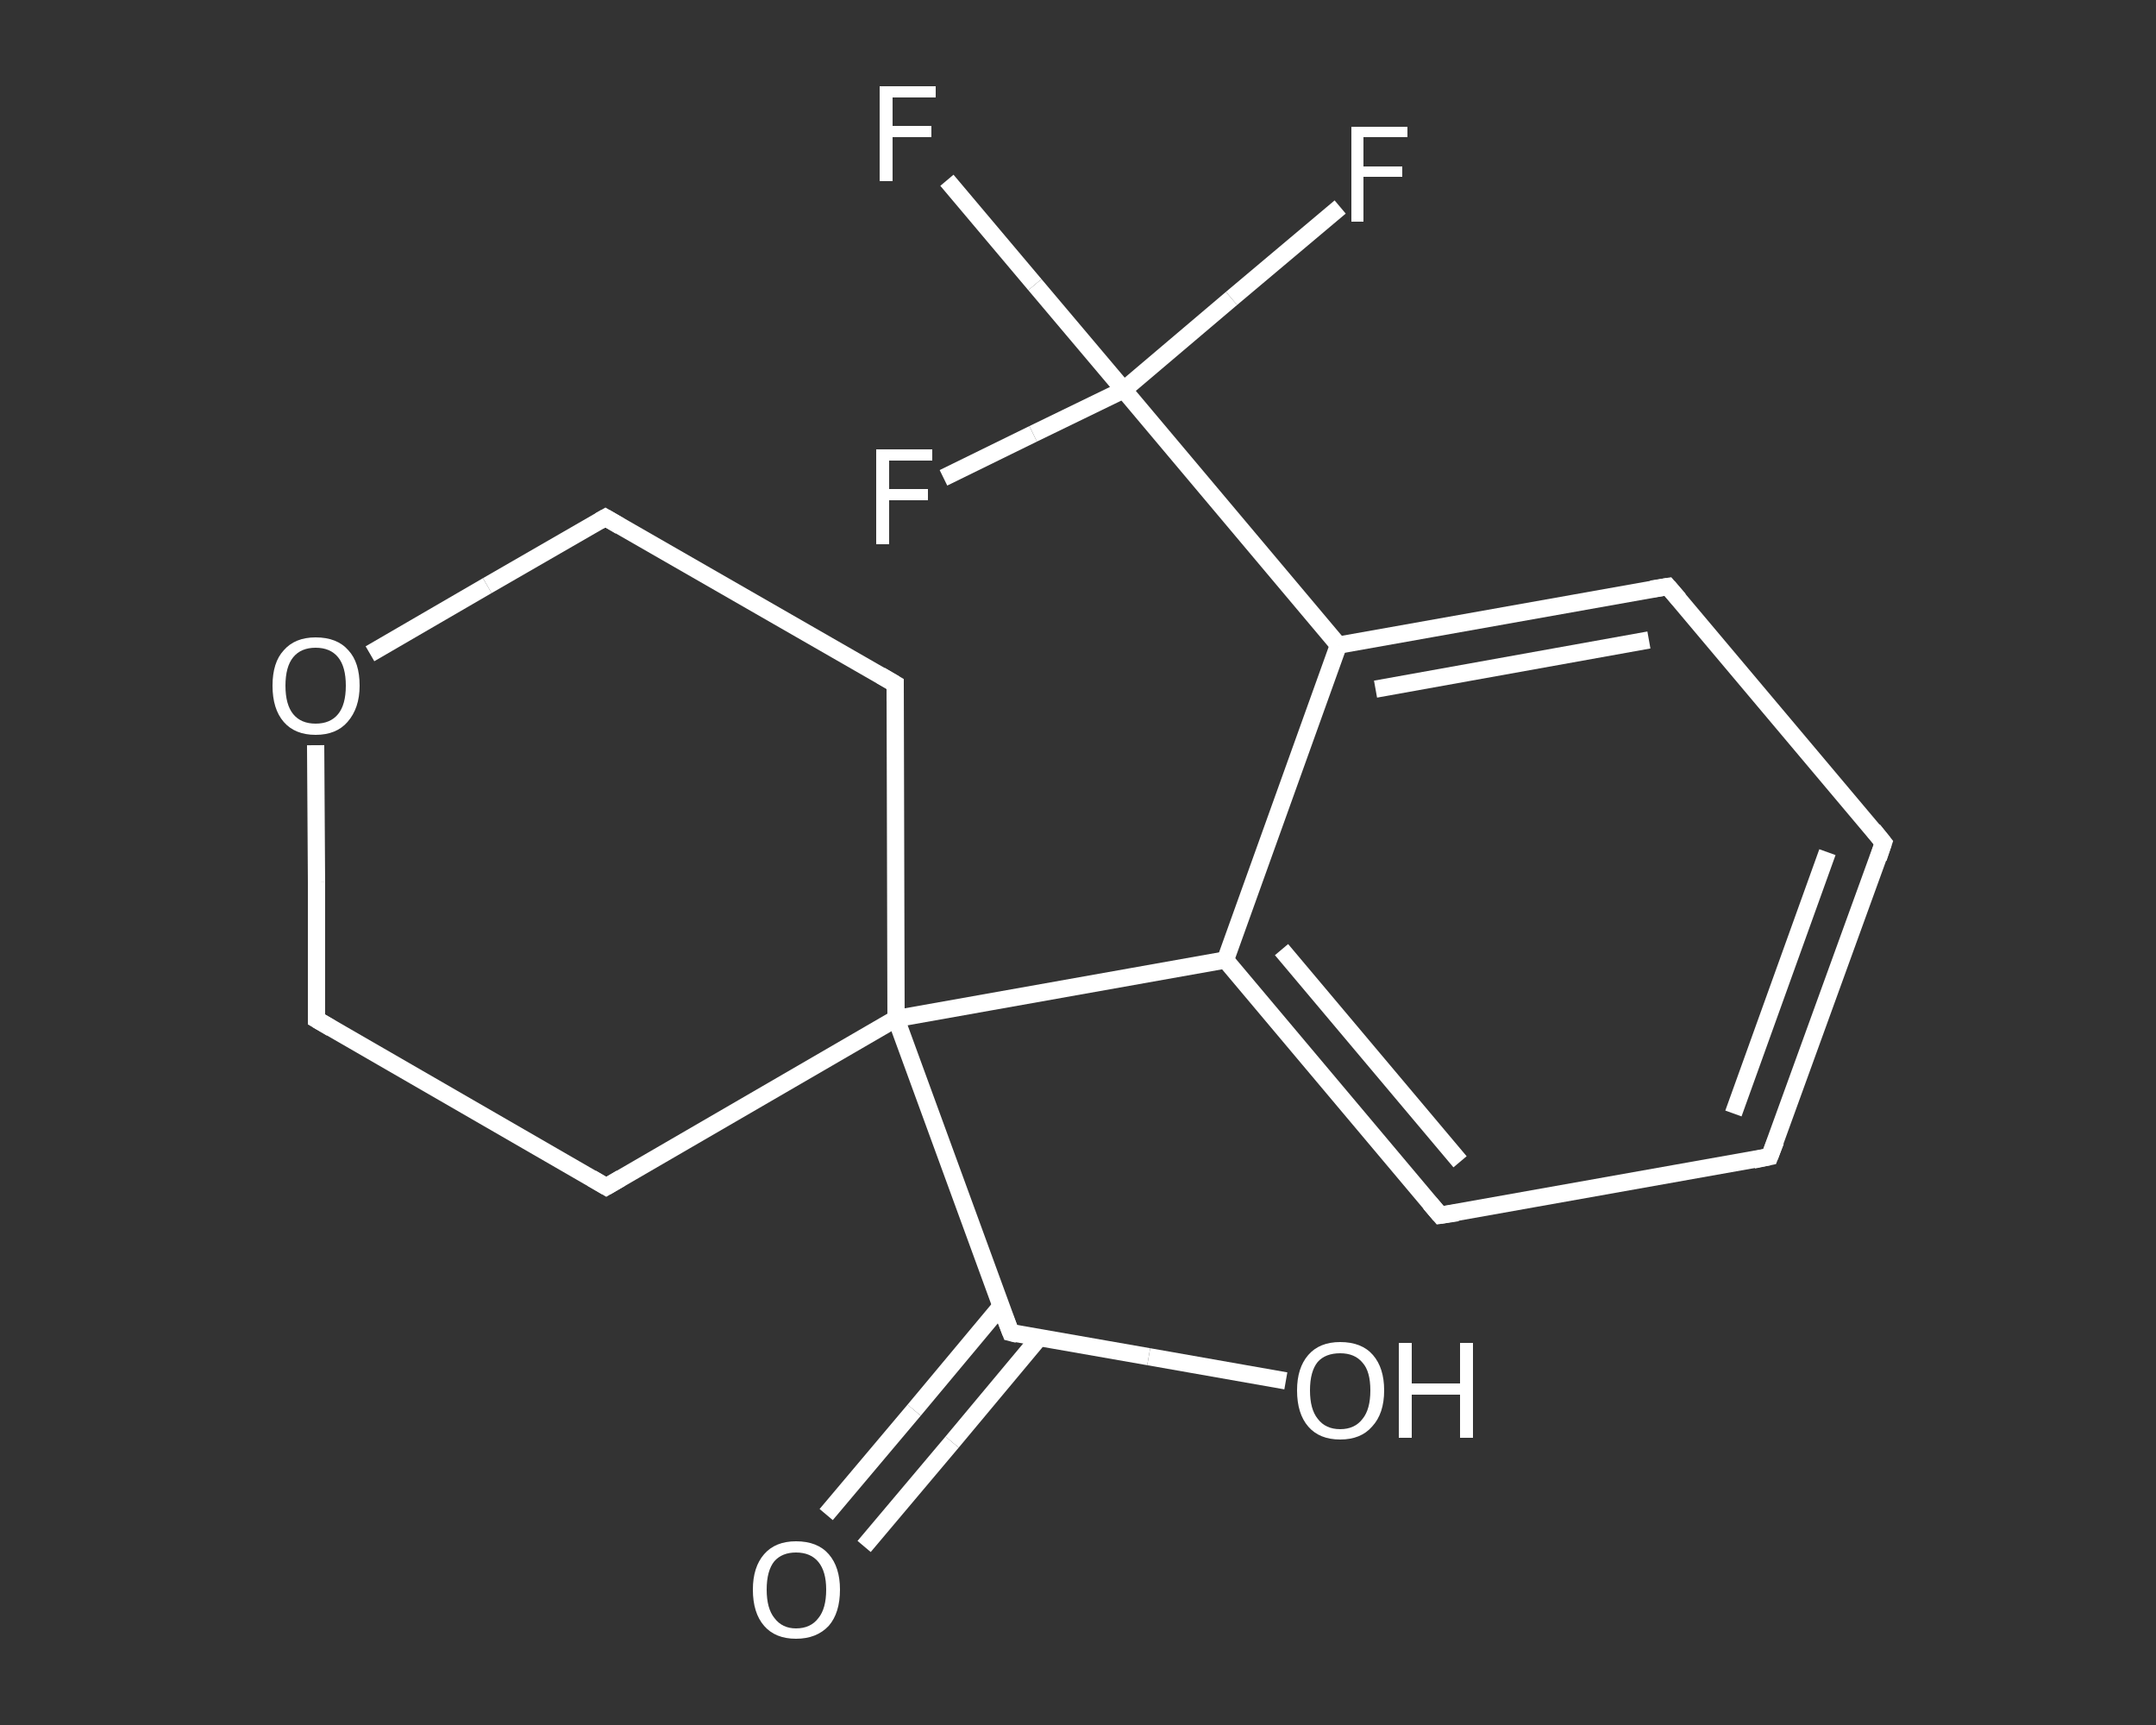 <?xml version='1.0' encoding='iso-8859-1'?>
<svg version='1.1' baseProfile='full'
              xmlns='http://www.w3.org/2000/svg'
                      xmlns:rdkit='http://www.rdkit.org/xml'
                      xmlns:xlink='http://www.w3.org/1999/xlink'
                  xml:space='preserve'
width='250px' height='200px' viewBox='0 0 250 200'>
<rect x="0" y="0" width="250" height="200" fill="#333333" stroke="none"/>
<!-- END OF HEADER -->
<rect style='opacity:1.0;fill:transparent;stroke:none' width='250.0' height='200.0' x='0.0' y='0.0'> </rect>
<path class='bond-0 atom-0 atom-1' d='M 95.8,175.6 L 106.0,163.5' style='fill:none;fill-rule:evenodd;stroke:#FFFFFF;stroke-width:2.0px;stroke-linecap:butt;stroke-linejoin:miter;stroke-opacity:1' />
<path class='bond-0 atom-0 atom-1' d='M 106.0,163.5 L 116.1,151.4' style='fill:none;fill-rule:evenodd;stroke:#FFFFFF;stroke-width:2.0px;stroke-linecap:butt;stroke-linejoin:miter;stroke-opacity:1' />
<path class='bond-0 atom-0 atom-1' d='M 100.2,179.3 L 110.4,167.2' style='fill:none;fill-rule:evenodd;stroke:#FFFFFF;stroke-width:2.0px;stroke-linecap:butt;stroke-linejoin:miter;stroke-opacity:1' />
<path class='bond-0 atom-0 atom-1' d='M 110.4,167.2 L 120.5,155.1' style='fill:none;fill-rule:evenodd;stroke:#FFFFFF;stroke-width:2.0px;stroke-linecap:butt;stroke-linejoin:miter;stroke-opacity:1' />
<path class='bond-1 atom-1 atom-2' d='M 117.2,154.5 L 133.2,157.3' style='fill:none;fill-rule:evenodd;stroke:#FFFFFF;stroke-width:2.0px;stroke-linecap:butt;stroke-linejoin:miter;stroke-opacity:1' />
<path class='bond-1 atom-1 atom-2' d='M 133.2,157.3 L 149.1,160.1' style='fill:none;fill-rule:evenodd;stroke:#FFFFFF;stroke-width:2.0px;stroke-linecap:butt;stroke-linejoin:miter;stroke-opacity:1' />
<path class='bond-2 atom-1 atom-3' d='M 117.2,154.5 L 103.9,118.1' style='fill:none;fill-rule:evenodd;stroke:#FFFFFF;stroke-width:2.0px;stroke-linecap:butt;stroke-linejoin:miter;stroke-opacity:1' />
<path class='bond-3 atom-3 atom-4' d='M 103.9,118.1 L 142.1,111.3' style='fill:none;fill-rule:evenodd;stroke:#FFFFFF;stroke-width:2.0px;stroke-linecap:butt;stroke-linejoin:miter;stroke-opacity:1' />
<path class='bond-4 atom-4 atom-5' d='M 142.1,111.3 L 167.0,140.9' style='fill:none;fill-rule:evenodd;stroke:#FFFFFF;stroke-width:2.0px;stroke-linecap:butt;stroke-linejoin:miter;stroke-opacity:1' />
<path class='bond-4 atom-4 atom-5' d='M 148.6,110.1 L 169.3,134.7' style='fill:none;fill-rule:evenodd;stroke:#FFFFFF;stroke-width:2.0px;stroke-linecap:butt;stroke-linejoin:miter;stroke-opacity:1' />
<path class='bond-5 atom-5 atom-6' d='M 167.0,140.9 L 205.2,134.1' style='fill:none;fill-rule:evenodd;stroke:#FFFFFF;stroke-width:2.0px;stroke-linecap:butt;stroke-linejoin:miter;stroke-opacity:1' />
<path class='bond-6 atom-6 atom-7' d='M 205.2,134.1 L 218.4,97.7' style='fill:none;fill-rule:evenodd;stroke:#FFFFFF;stroke-width:2.0px;stroke-linecap:butt;stroke-linejoin:miter;stroke-opacity:1' />
<path class='bond-6 atom-6 atom-7' d='M 201.0,129.1 L 211.9,98.8' style='fill:none;fill-rule:evenodd;stroke:#FFFFFF;stroke-width:2.0px;stroke-linecap:butt;stroke-linejoin:miter;stroke-opacity:1' />
<path class='bond-7 atom-7 atom-8' d='M 218.4,97.7 L 193.4,68.0' style='fill:none;fill-rule:evenodd;stroke:#FFFFFF;stroke-width:2.0px;stroke-linecap:butt;stroke-linejoin:miter;stroke-opacity:1' />
<path class='bond-8 atom-8 atom-9' d='M 193.4,68.0 L 155.2,74.8' style='fill:none;fill-rule:evenodd;stroke:#FFFFFF;stroke-width:2.0px;stroke-linecap:butt;stroke-linejoin:miter;stroke-opacity:1' />
<path class='bond-8 atom-8 atom-9' d='M 191.2,74.2 L 159.5,79.9' style='fill:none;fill-rule:evenodd;stroke:#FFFFFF;stroke-width:2.0px;stroke-linecap:butt;stroke-linejoin:miter;stroke-opacity:1' />
<path class='bond-9 atom-9 atom-10' d='M 155.2,74.8 L 130.3,45.2' style='fill:none;fill-rule:evenodd;stroke:#FFFFFF;stroke-width:2.0px;stroke-linecap:butt;stroke-linejoin:miter;stroke-opacity:1' />
<path class='bond-10 atom-10 atom-11' d='M 130.3,45.2 L 120.0,33.0' style='fill:none;fill-rule:evenodd;stroke:#FFFFFF;stroke-width:2.0px;stroke-linecap:butt;stroke-linejoin:miter;stroke-opacity:1' />
<path class='bond-10 atom-10 atom-11' d='M 120.0,33.0 L 109.8,20.9' style='fill:none;fill-rule:evenodd;stroke:#FFFFFF;stroke-width:2.0px;stroke-linecap:butt;stroke-linejoin:miter;stroke-opacity:1' />
<path class='bond-11 atom-10 atom-12' d='M 130.3,45.2 L 142.8,34.6' style='fill:none;fill-rule:evenodd;stroke:#FFFFFF;stroke-width:2.0px;stroke-linecap:butt;stroke-linejoin:miter;stroke-opacity:1' />
<path class='bond-11 atom-10 atom-12' d='M 142.8,34.6 L 155.4,24.0' style='fill:none;fill-rule:evenodd;stroke:#FFFFFF;stroke-width:2.0px;stroke-linecap:butt;stroke-linejoin:miter;stroke-opacity:1' />
<path class='bond-12 atom-10 atom-13' d='M 130.3,45.2 L 119.8,50.3' style='fill:none;fill-rule:evenodd;stroke:#FFFFFF;stroke-width:2.0px;stroke-linecap:butt;stroke-linejoin:miter;stroke-opacity:1' />
<path class='bond-12 atom-10 atom-13' d='M 119.8,50.3 L 109.4,55.4' style='fill:none;fill-rule:evenodd;stroke:#FFFFFF;stroke-width:2.0px;stroke-linecap:butt;stroke-linejoin:miter;stroke-opacity:1' />
<path class='bond-13 atom-3 atom-14' d='M 103.9,118.1 L 103.8,79.3' style='fill:none;fill-rule:evenodd;stroke:#FFFFFF;stroke-width:2.0px;stroke-linecap:butt;stroke-linejoin:miter;stroke-opacity:1' />
<path class='bond-14 atom-14 atom-15' d='M 103.8,79.3 L 70.2,60.0' style='fill:none;fill-rule:evenodd;stroke:#FFFFFF;stroke-width:2.0px;stroke-linecap:butt;stroke-linejoin:miter;stroke-opacity:1' />
<path class='bond-15 atom-15 atom-16' d='M 70.2,60.0 L 56.5,67.9' style='fill:none;fill-rule:evenodd;stroke:#FFFFFF;stroke-width:2.0px;stroke-linecap:butt;stroke-linejoin:miter;stroke-opacity:1' />
<path class='bond-15 atom-15 atom-16' d='M 56.5,67.9 L 42.9,75.8' style='fill:none;fill-rule:evenodd;stroke:#FFFFFF;stroke-width:2.0px;stroke-linecap:butt;stroke-linejoin:miter;stroke-opacity:1' />
<path class='bond-16 atom-16 atom-17' d='M 36.6,86.4 L 36.7,102.3' style='fill:none;fill-rule:evenodd;stroke:#FFFFFF;stroke-width:2.0px;stroke-linecap:butt;stroke-linejoin:miter;stroke-opacity:1' />
<path class='bond-16 atom-16 atom-17' d='M 36.7,102.3 L 36.7,118.2' style='fill:none;fill-rule:evenodd;stroke:#FFFFFF;stroke-width:2.0px;stroke-linecap:butt;stroke-linejoin:miter;stroke-opacity:1' />
<path class='bond-17 atom-17 atom-18' d='M 36.7,118.2 L 70.3,137.6' style='fill:none;fill-rule:evenodd;stroke:#FFFFFF;stroke-width:2.0px;stroke-linecap:butt;stroke-linejoin:miter;stroke-opacity:1' />
<path class='bond-18 atom-18 atom-3' d='M 70.3,137.6 L 103.9,118.1' style='fill:none;fill-rule:evenodd;stroke:#FFFFFF;stroke-width:2.0px;stroke-linecap:butt;stroke-linejoin:miter;stroke-opacity:1' />
<path class='bond-19 atom-9 atom-4' d='M 155.2,74.8 L 142.1,111.3' style='fill:none;fill-rule:evenodd;stroke:#FFFFFF;stroke-width:2.0px;stroke-linecap:butt;stroke-linejoin:miter;stroke-opacity:1' />
<path d='M 118.0,154.7 L 117.2,154.5 L 116.5,152.7' style='fill:none;stroke:#FFFFFF;stroke-width:2.0px;stroke-linecap:butt;stroke-linejoin:miter;stroke-opacity:1;' />
<path d='M 165.8,139.5 L 167.0,140.9 L 169.0,140.6' style='fill:none;stroke:#FFFFFF;stroke-width:2.0px;stroke-linecap:butt;stroke-linejoin:miter;stroke-opacity:1;' />
<path d='M 203.3,134.5 L 205.2,134.1 L 205.9,132.3' style='fill:none;stroke:#FFFFFF;stroke-width:2.0px;stroke-linecap:butt;stroke-linejoin:miter;stroke-opacity:1;' />
<path d='M 217.8,99.5 L 218.4,97.7 L 217.2,96.2' style='fill:none;stroke:#FFFFFF;stroke-width:2.0px;stroke-linecap:butt;stroke-linejoin:miter;stroke-opacity:1;' />
<path d='M 194.7,69.5 L 193.4,68.0 L 191.5,68.3' style='fill:none;stroke:#FFFFFF;stroke-width:2.0px;stroke-linecap:butt;stroke-linejoin:miter;stroke-opacity:1;' />
<path d='M 103.8,81.3 L 103.8,79.3 L 102.1,78.3' style='fill:none;stroke:#FFFFFF;stroke-width:2.0px;stroke-linecap:butt;stroke-linejoin:miter;stroke-opacity:1;' />
<path d='M 71.9,61.0 L 70.2,60.0 L 69.5,60.4' style='fill:none;stroke:#FFFFFF;stroke-width:2.0px;stroke-linecap:butt;stroke-linejoin:miter;stroke-opacity:1;' />
<path d='M 36.7,117.4 L 36.7,118.2 L 38.4,119.2' style='fill:none;stroke:#FFFFFF;stroke-width:2.0px;stroke-linecap:butt;stroke-linejoin:miter;stroke-opacity:1;' />
<path d='M 68.6,136.6 L 70.3,137.6 L 72.0,136.6' style='fill:none;stroke:#FFFFFF;stroke-width:2.0px;stroke-linecap:butt;stroke-linejoin:miter;stroke-opacity:1;' />
<path class='atom-0' d='M 87.3 184.3
Q 87.3 181.7, 88.6 180.2
Q 89.9 178.7, 92.3 178.7
Q 94.8 178.7, 96.1 180.2
Q 97.4 181.7, 97.4 184.3
Q 97.4 187.0, 96.1 188.5
Q 94.7 190.0, 92.3 190.0
Q 89.9 190.0, 88.6 188.5
Q 87.3 187.0, 87.3 184.3
M 92.3 188.8
Q 94.0 188.8, 94.9 187.6
Q 95.8 186.5, 95.8 184.3
Q 95.8 182.2, 94.9 181.1
Q 94.0 180.0, 92.3 180.0
Q 90.7 180.0, 89.8 181.0
Q 88.9 182.1, 88.9 184.3
Q 88.9 186.5, 89.8 187.6
Q 90.7 188.8, 92.3 188.8
' fill='#FFFFFF'/>
<path class='atom-2' d='M 150.4 161.2
Q 150.4 158.6, 151.7 157.1
Q 153.0 155.6, 155.4 155.6
Q 157.9 155.6, 159.2 157.1
Q 160.5 158.6, 160.5 161.2
Q 160.5 163.9, 159.1 165.4
Q 157.8 166.9, 155.4 166.9
Q 153.0 166.9, 151.7 165.4
Q 150.4 163.9, 150.4 161.2
M 155.4 165.7
Q 157.1 165.7, 158.0 164.5
Q 158.9 163.4, 158.9 161.2
Q 158.9 159.0, 158.0 158.0
Q 157.1 156.9, 155.4 156.9
Q 153.7 156.9, 152.8 157.9
Q 151.9 159.0, 151.9 161.2
Q 151.9 163.4, 152.8 164.5
Q 153.7 165.7, 155.4 165.7
' fill='#FFFFFF'/>
<path class='atom-2' d='M 162.2 155.7
L 163.7 155.7
L 163.7 160.4
L 169.3 160.4
L 169.3 155.7
L 170.8 155.7
L 170.8 166.7
L 169.3 166.7
L 169.3 161.7
L 163.7 161.7
L 163.7 166.7
L 162.2 166.7
L 162.2 155.7
' fill='#FFFFFF'/>
<path class='atom-11' d='M 102.0 10.0
L 108.5 10.0
L 108.5 11.3
L 103.5 11.3
L 103.5 14.6
L 108.0 14.6
L 108.0 15.9
L 103.5 15.9
L 103.5 21.0
L 102.0 21.0
L 102.0 10.0
' fill='#FFFFFF'/>
<path class='atom-12' d='M 156.7 14.7
L 163.2 14.7
L 163.2 15.9
L 158.1 15.9
L 158.1 19.3
L 162.6 19.3
L 162.6 20.5
L 158.1 20.5
L 158.1 25.7
L 156.7 25.7
L 156.7 14.7
' fill='#FFFFFF'/>
<path class='atom-13' d='M 101.6 52.1
L 108.1 52.1
L 108.1 53.4
L 103.1 53.4
L 103.1 56.7
L 107.6 56.7
L 107.6 58.0
L 103.1 58.0
L 103.1 63.1
L 101.6 63.1
L 101.6 52.1
' fill='#FFFFFF'/>
<path class='atom-16' d='M 31.6 79.5
Q 31.6 76.8, 32.9 75.4
Q 34.2 73.9, 36.6 73.9
Q 39.1 73.9, 40.4 75.4
Q 41.7 76.8, 41.7 79.5
Q 41.7 82.1, 40.3 83.7
Q 39.0 85.2, 36.6 85.2
Q 34.2 85.2, 32.9 83.7
Q 31.6 82.2, 31.6 79.5
M 36.6 83.9
Q 38.3 83.9, 39.2 82.8
Q 40.1 81.7, 40.1 79.5
Q 40.1 77.3, 39.2 76.2
Q 38.3 75.1, 36.6 75.1
Q 34.9 75.1, 34.0 76.2
Q 33.1 77.3, 33.1 79.5
Q 33.1 81.7, 34.0 82.8
Q 34.9 83.9, 36.6 83.9
' fill='#FFFFFF'/>
</svg>
